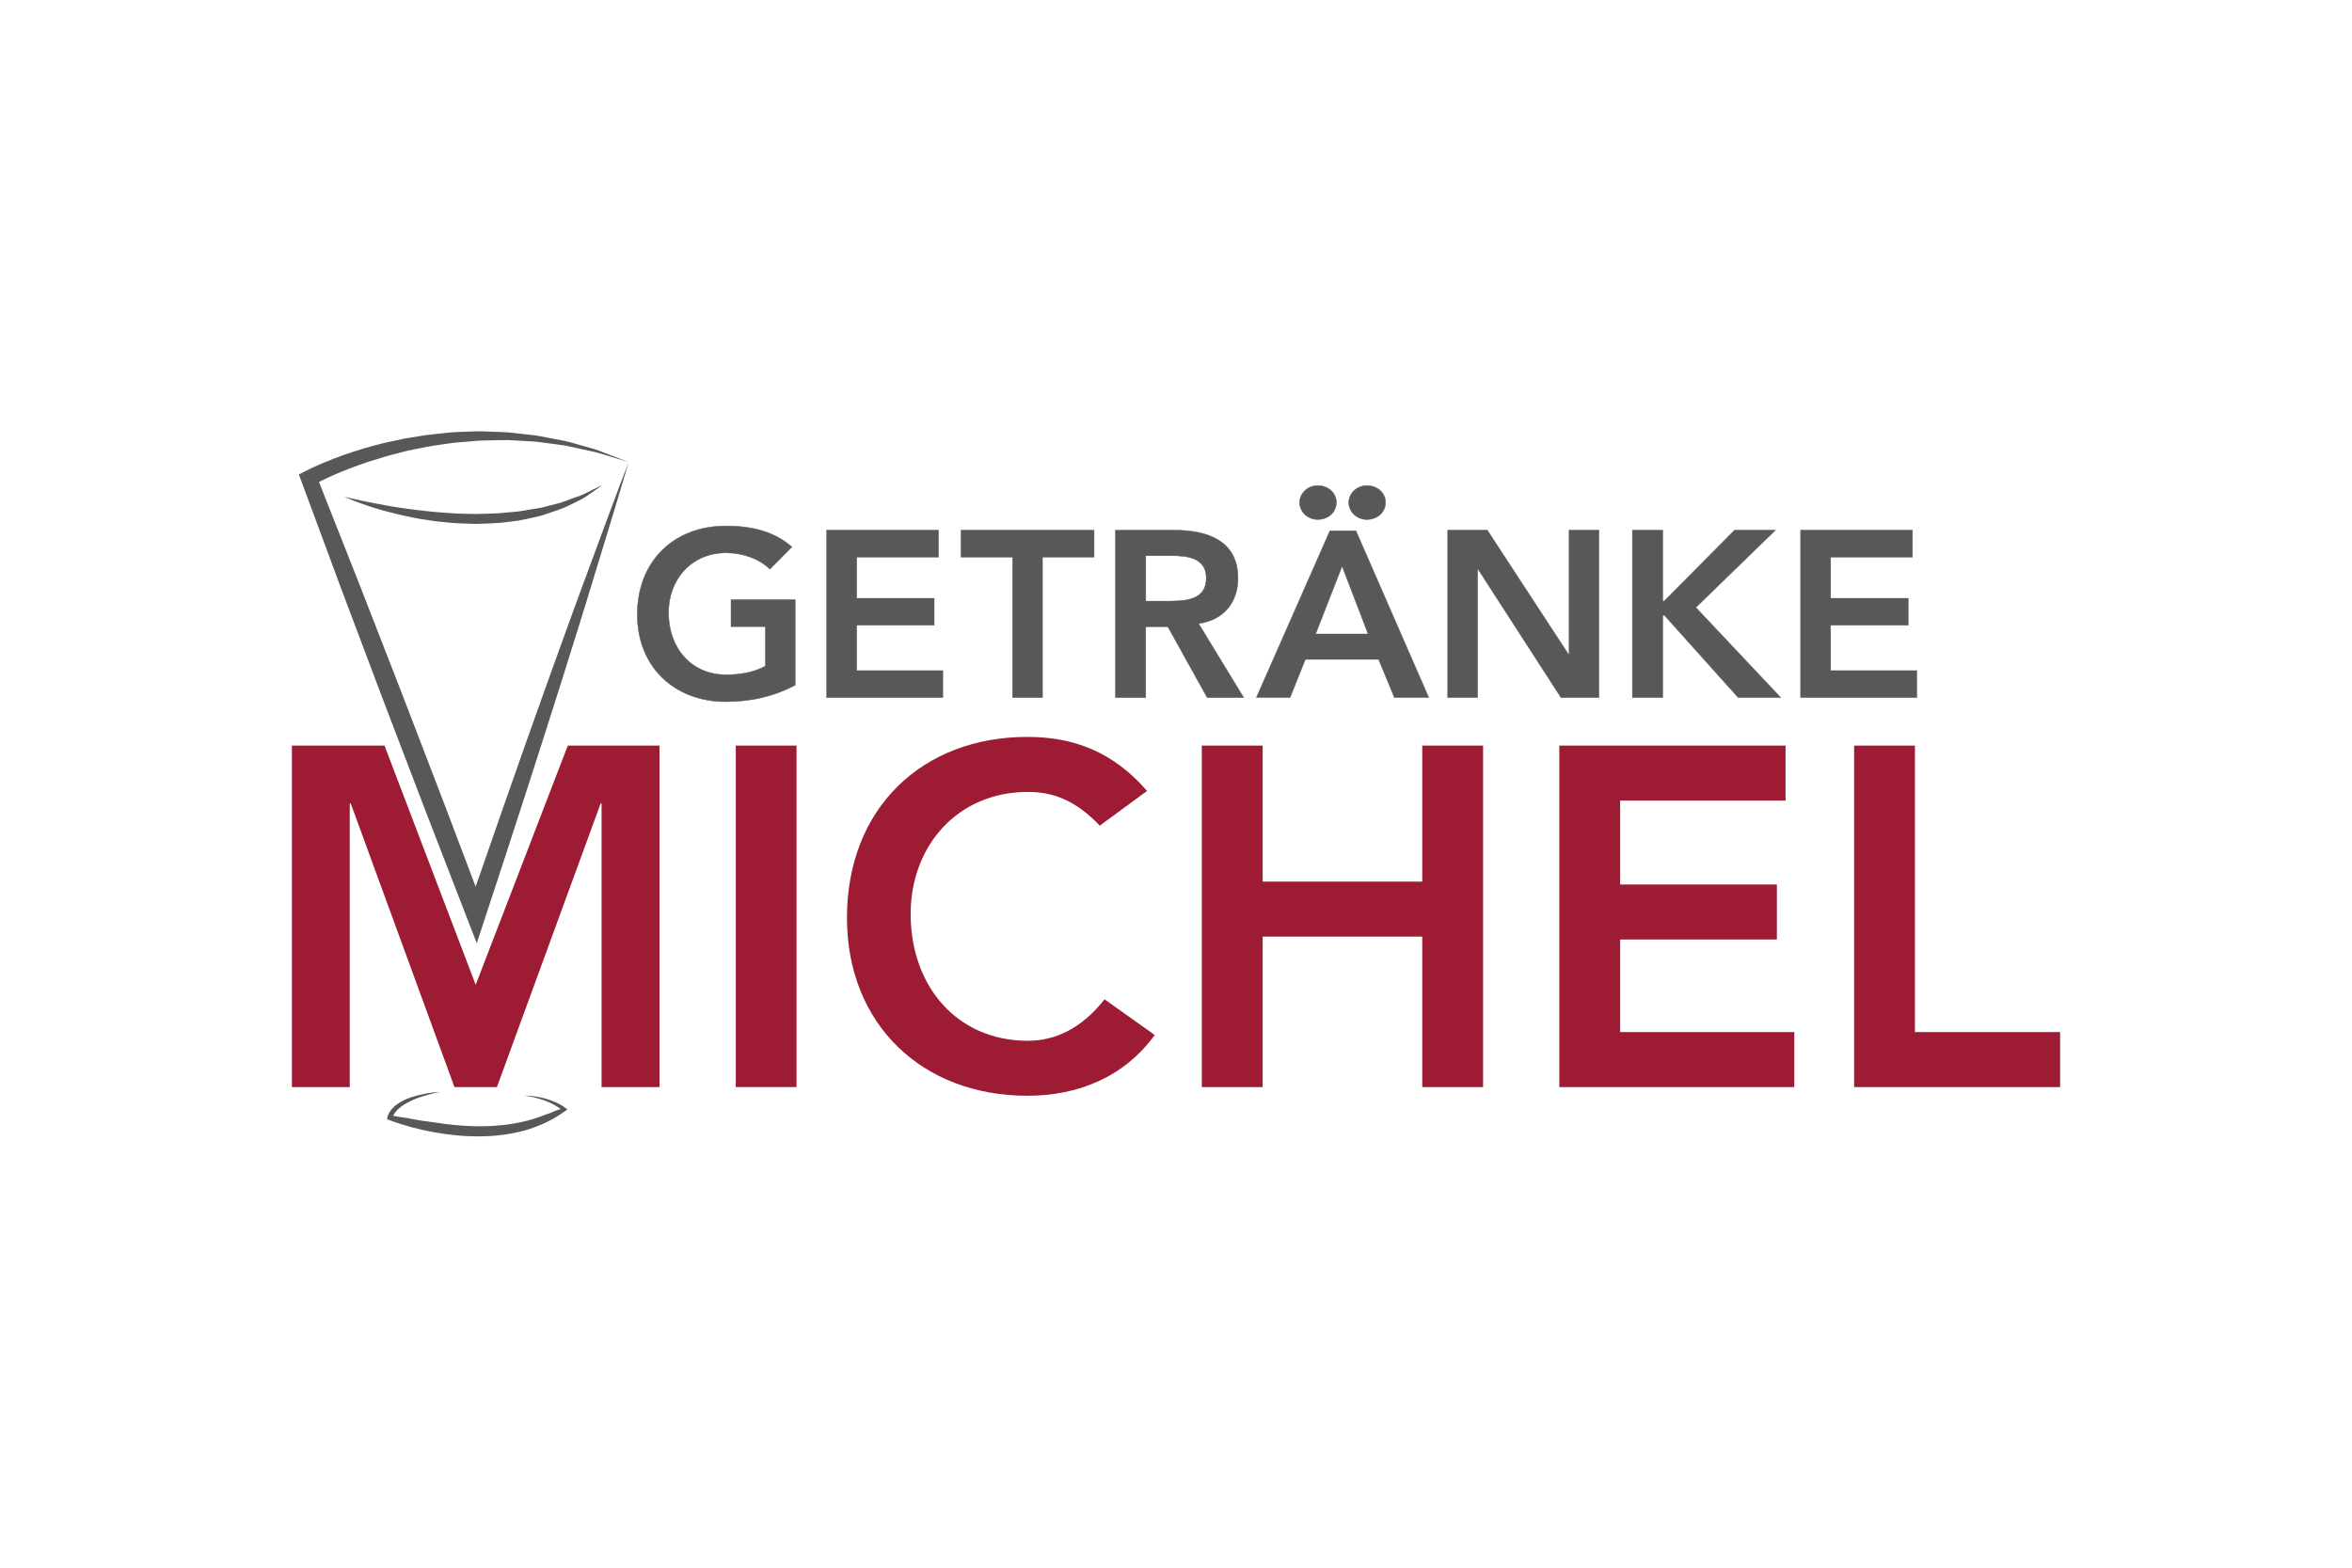 <svg xmlns="http://www.w3.org/2000/svg" xmlns:xlink="http://www.w3.org/1999/xlink" x="0px" y="0px" viewBox="0 0 480 320" style="enable-background:new 0 0 480 320;" xml:space="preserve"><style type="text/css"> .Schlagschatten{fill:none;} .Abgerundete_x0020_Ecken_x0020_2_x0020_Pt_x002E_{fill:#FFFFFF;stroke:#1D1D1B;stroke-miterlimit:10;} .Interaktiv_x0020_X_x0020_spiegeln{fill:none;} .Weich_x0020_abgeflachte_x0020_Kante{fill:url(#SVGID_1_);} .Abenddämmerung{fill:#FFFFFF;} .Laub_GS{fill:#FFDD00;} .Pompadour_GS{fill-rule:evenodd;clip-rule:evenodd;fill:#51AEE2;} .st0{display:none;} .st1{display:inline;fill:#C9C9C9;} .st2{fill:#3C4448;} .st3{fill:#FCEA2F;} .st4{fill:#991A30;} .st5{fill:#1D1D1B;} .st6{fill:#354248;} .st7{fill:#009FE3;} .st8{fill:#444F50;} .st9{fill:#B61F29;} .st10{fill:#F5A12B;} .st11{fill:#1A1A18;} .st12{fill:#2172B7;} .st13{fill-rule:evenodd;clip-rule:evenodd;fill:#2172B7;} .st14{fill:#1B2F53;} .st15{fill:none;} .st16{fill:#85C33F;} .st17{fill:#B2B2B2;} .st18{fill:#BD9450;} .st19{fill:url(#SVGID_00000016048376450793110390000011721035612549407646_);} .st20{fill:url(#SVGID_00000176762065938195552110000001540264025341967037_);} .st21{fill:url(#SVGID_00000106126828042828162610000013504042646954464392_);} .st22{fill:url(#SVGID_00000094606490233737922450000008095260350519419070_);} .st23{fill:url(#SVGID_00000100354306322314769090000003453307891387083453_);} .st24{fill:url(#SVGID_00000000900985381234837900000012149684455150076036_);} .st25{fill:url(#SVGID_00000042716060910829122640000004304312941353296565_);} .st26{fill:url(#SVGID_00000128480854066236375400000011761764320449783477_);} .st27{fill:url(#SVGID_00000129903494772989437620000016006359538330270624_);} .st28{fill:url(#SVGID_00000052072282290950319420000011773006512325773191_);} .st29{fill:url(#SVGID_00000183232916251598620560000001247492661541099708_);} .st30{fill:url(#SVGID_00000023251628472337926170000005174056659059482022_);} .st31{fill:url(#SVGID_00000179638902881064493030000010999503085947903147_);} .st32{fill:url(#SVGID_00000183238818789379654970000006293005525501884345_);} .st33{fill:url(#SVGID_00000124853192695134328090000004055913390381677231_);} .st34{fill:url(#SVGID_00000073001350402900906110000003547215627536091327_);} .st35{fill:url(#SVGID_00000157283207374872356380000008033874369222421670_);} .st36{fill:url(#SVGID_00000055679070893760163400000014884101021570128564_);} .st37{fill:url(#SVGID_00000078019608737539370360000003130559594971076504_);} .st38{fill:url(#SVGID_00000105389652165220295900000005007403709859677608_);} .st39{fill:url(#SVGID_00000024714574218255503570000004762305331130740864_);} .st40{fill:url(#SVGID_00000014628470813438258090000007123148872694932137_);} .st41{fill:url(#SVGID_00000004507754716981892160000002835884526923011495_);} .st42{fill:url(#SVGID_00000108294788622035687560000015751373640703307157_);} .st43{fill:url(#SVGID_00000124126569006360288960000008615807540113109411_);} .st44{fill:url(#SVGID_00000011733719748071435790000007247204317656263566_);} .st45{fill:url(#SVGID_00000137813038058503524450000005686174529715353769_);} .st46{fill:#1A171B;} .st47{fill:#485A63;} .st48{fill:#B00463;} .st49{fill:#0C8286;} .st50{fill:#625956;} .st51{fill:#95C11F;} .st52{fill:#AE476C;} .st53{fill:#3C3C3B;} .st54{fill:#00AFDB;} .st55{fill:#B51F1F;} .st56{fill:#4A4A49;} .st57{fill:#D3072A;} .st58{fill:#706F6F;} .st59{fill:#B82136;} .st60{fill:url(#SVGID_00000062882478437139874520000017442188430175245711_);} .st61{fill:#636363;} .st62{fill:#8AB25C;} .st63{fill:#E09B48;} .st64{opacity:0.8;} .st65{fill:#FFD500;} .st66{fill:#006463;} .st67{fill:#575E61;} .st68{fill:#289548;} .st69{fill:#AB4617;} .st70{fill:#322B80;} .st71{fill:#E3A51A;} .st72{fill:none;stroke:#FFFFFF;stroke-width:2.576;} .st73{fill:none;stroke:#FFFFFF;stroke-width:2.487;stroke-miterlimit:4;} .st74{fill:none;stroke:#FFFFFF;stroke-width:2.263;} .st75{fill:#063E85;} .st76{fill:url(#SVGID_00000000927999660160942360000000418194110746560428_);} .st77{fill:#004F9F;} .st78{fill:#C0E1D7;} .st79{fill:#BCE4FA;} .st80{fill:#8AB5E1;} .st81{fill:#004899;} .st82{fill:#87B726;} .st83{fill:#6F9ED4;} .st84{fill-rule:evenodd;clip-rule:evenodd;fill:#00A992;} .st85{fill:#4A4A4A;} .st86{fill:#D4D8E2;} .st87{fill:#002642;} .st88{fill-rule:evenodd;clip-rule:evenodd;fill:#9D9C9C;} .st89{fill:#9D9C9C;} .st90{fill-rule:evenodd;clip-rule:evenodd;fill:#0093D2;} .st91{fill:#34393B;} .st92{fill:#50AF47;} .st93{fill:#4FAE47;} .st94{fill:none;stroke:#34393B;stroke-width:1.517;stroke-miterlimit:10;} .st95{fill-rule:evenodd;clip-rule:evenodd;fill:#FFFFFF;} .st96{fill:none;stroke:#34393B;stroke-width:1.327;stroke-miterlimit:10;stroke-dasharray:5.498,5.498;} .st97{fill:#3BABD5;} .st98{fill:#EA8F3C;} .st99{fill:#52646D;} .st100{fill:#FFFFFF;} .st101{enable-background:new ;} .st102{fill:#122E5C;} .st103{opacity:0.6;fill:url(#SVGID_00000158707263284697333540000006743336543291666871_);enable-background:new ;} .st104{fill:#ED6B6A;} .st105{opacity:0.7;} .st106{fill:#18407E;} .st107{fill:#ED6B6A;enable-background:new ;} .st108{opacity:0.6;fill:#009FE3;enable-background:new ;} .st109{opacity:0;} .st110{fill:#BABABA;} .st111{fill:#18407E;enable-background:new ;} .st112{fill:#93D5F6;enable-background:new ;} .st113{fill:#E30613;enable-background:new ;} .st114{fill:url(#SVGID_00000024706343838401563260000007709563722628983983_);enable-background:new ;} .st115{fill:#D4D4D4;} .st116{fill:#E20613;enable-background:new ;} .st117{opacity:0.7;fill:#18407E;enable-background:new ;} .st118{fill:#E30613;} .st119{fill:#505456;} .st120{fill:#16355B;} .st121{fill:#80BA27;stroke:#7A5EA2;stroke-width:0.741;stroke-miterlimit:10;} .st122{fill:#7A5EA2;} .st123{fill:#D51130;} .st124{fill:#3C90C7;} .st125{fill-rule:evenodd;clip-rule:evenodd;fill:#444F50;} .st126{fill-rule:evenodd;clip-rule:evenodd;fill:#00305D;} .st127{fill:#9C193E;} .st128{fill:#878787;} .st129{fill:url(#hintergrund_00000124850864448257798270000017266814446370699432_);} .st130{fill:#BE1730;} .st131{fill:#F39200;} .st132{fill:#BFD121;} .st133{fill:#87BD24;} .st134{fill:#85BC25;} .st135{fill:#A9C81F;} .st136{fill:#62B22F;} .st137{fill:#82BB26;} .st138{fill:#55A632;} .st139{fill:#489C35;} .st140{fill:#8EBF22;} .st141{fill:#7AB929;} .st142{fill:#C16126;} .st143{fill:#A3431D;} .st144{fill:#67B32E;} .st145{fill:#E1EAB6;} .st146{fill:#8ABD24;} .st147{fill:#CBD61E;} .st148{fill:#F6E6D6;} .st149{fill:#90BF21;} .st150{fill:#A6C726;} .st151{fill:#7FBA28;} .st152{fill:#51AD32;} .st153{fill:#BE6632;} .st154{fill:#3B9736;} .st155{fill:#D0DE86;} .st156{fill:#B1CC23;} .st157{fill:#BF481C;} .st158{fill:#429835;} .st159{fill:#93C020;} .st160{fill:#3E8E35;} .st161{fill:#76B72A;} .st162{fill:#90BF24;} .st163{fill:#94C127;} .st164{fill:#B95727;} .st165{fill:#D6E18E;} .st166{fill:#7EBA28;} .st167{fill:#CBD74A;} .st168{fill:#82BC3E;} .st169{fill:#CED845;} .st170{fill:#ECF1CC;} .st171{fill:#DCE063;} .st172{fill:#EAECA8;} .st173{fill:#66B32E;} .st174{fill:#ECEFBC;} .st175{fill:#77B82A;} .st176{fill:#A4C72F;} .st177{fill:#E0EABD;} .st178{fill:#A7CB63;} .st179{fill:#6FB62C;} .st180{fill:#DCE068;} .st181{fill:#EFF2C8;} .st182{fill:#CBDA71;} .st183{fill:#DCDE42;} .st184{fill:#D6DC4B;} .st185{fill:#8CBE23;} .st186{fill:#BDD01B;} .st187{fill:#C7D41A;} .st188{fill:#B0CB21;} .st189{fill:#D3D923;} .st190{fill:#A8C823;} .st191{fill:#D8DB26;} .st192{fill:#F9FAEA;} .st193{fill:#98C221;} .st194{fill:#E0E055;} .st195{fill:#DCDF5A;} .st196{fill:#EDEDAA;} .st197{fill:#ACC923;} .st198{fill:#7BB929;} .st199{fill:#A1C523;} .st200{fill:#94C11F;} .st201{fill:#91C021;} .st202{fill:#5CB130;} .st203{fill:#A0C51D;} .st204{fill:#50AE32;} .st205{fill:#4FAE32;} .st206{fill:#6EB52C;} .st207{fill:#6DB52D;} .st208{fill:#42AB34;} .st209{fill:#84BC32;} .st210{fill:#5BAB31;} .st211{fill:#4EA533;} .st212{fill:#71B62C;} .st213{fill:#D6E188;} .st214{fill:#D2D821;} .st215{fill:#EBF0C5;} .st216{fill:#72B62B;} .st217{fill:#7CB928;} .st218{fill:#48A634;} .st219{fill:#65B02F;} .st220{fill:#75B72B;} .st221{fill:#69B42E;} .st222{fill:#4AA034;} .st223{fill:#92C020;} .st224{fill:#6AB42D;} .st225{fill:#C6D319;} .st226{fill:#C9D524;} .st227{fill:#9DC420;} .st228{fill:#89BD24;} .st229{fill:#E4E89C;} .st230{fill:#B6CD21;} .st231{fill:#E8EDB5;} .st232{fill:#CBD622;} .st233{fill:#C9D526;} .st234{fill:#E3E367;} .st235{fill:#E7E566;} .st236{fill:#EDF1CE;} .st237{fill:#B3CC24;} .st238{fill:#8DBF22;} .st239{fill:#84BC26;} .st240{fill:#A2C61E;} .st241{fill:#CAD522;} .st242{fill:#D0D947;} .st243{fill:#D0E09A;} .st244{fill:#C7D424;} .st245{fill:#F8FAE9;} .st246{fill:#A0C522;} .st247{fill:#D1DB5A;} .st248{fill:#C3D665;} .st249{fill:#599D32;} .st250{fill:#9CC420;} .st251{fill:#C9D51F;} .st252{fill:#9AC31C;} .st253{fill:#A5C723;} .st254{fill:#98C21D;} .st255{fill:#A3C61F;} .st256{fill:#99C31C;} .st257{fill:#EFEC94;} .st258{fill:#B5CD23;} .st259{fill:#A6C722;} .st260{fill:#BDD020;} .st261{fill:#181717;} .st262{fill:#9E549C;} .st263{fill:#954493;} .st264{fill:#F4EBF4;} .st265{fill:#904392;} .st266{fill:#632955;} .st267{fill:#DFC8E1;} .st268{fill:#8C567A;} .st269{fill:#77486C;} .st270{fill:#6A3759;} .st271{fill:#7D3A74;} .st272{fill:#DBA9CE;} .st273{fill:#885277;} .st274{fill:#D8A7CE;} .st275{fill:#D8ADD2;} .st276{fill:#D9C0D4;} .st277{fill:#DBACD0;} .st278{fill:#DEB3D5;} .st279{fill:#D9A6CD;} .st280{fill:#E6BCDA;} .st281{fill:#F4E3F0;} .st282{fill:#E3BDDA;} .st283{fill:#E8C8E1;} .st284{fill:#D49BC6;} .st285{fill:#EAC6E0;} .st286{fill:#F2DBEC;} .st287{fill:#A65FA2;} .st288{fill:#7E4078;} .st289{fill:#914B96;} .st290{fill:#8A448B;} .st291{fill:#8C3089;} .st292{fill:#772570;} .st293{fill:#87348A;} .st294{fill:#A466A7;} .st295{fill:#753366;} .st296{fill:#55214B;} .st297{fill:#4F1E46;} .st298{fill:#A970AC;} .st299{fill:#A9729A;} .st300{fill:#672155;} .st301{fill:#955A90;} .st302{fill:#925F8B;} .st303{fill:#511F3F;} .st304{fill:#9D4191;} .st305{fill:#A24D98;} .st306{fill:#5D3059;} .st307{fill:#7F2A7D;} .st308{fill:#8A438A;} .st309{fill:#6D2060;} .st310{fill:#86376A;} .st311{fill:#7D3069;} .st312{fill:#AC6BA1;} .st313{fill:#C4A1C1;} .st314{fill:#9B5B90;} .st315{fill:#59254B;} .st316{fill:#8D3B7A;} .st317{fill:#713062;} .st318{fill:#D5B7CA;} .st319{fill:#A460A3;} .st320{fill:#824785;} .st321{fill:#E84522;} .st322{fill:#F18525;} .st323{fill:#F08025;} .st324{fill:#F9B62D;} .st325{fill:#FAB833;} .st326{fill:#F9B148;} .st327{fill:#F28F33;} .st328{fill:#FBD35C;} .st329{fill:#ED6940;} .st330{fill:#F5A15F;} .st331{fill:#F49A6C;} .st332{fill:#F28C55;} .st333{fill:#EB5D22;} .st334{fill:#EC6923;} .st335{fill:#F3945E;} .st336{fill:#F18948;} .st337{fill:#F49F73;} .st338{fill:#EC6629;} .st339{fill:#EF7C49;} .st340{fill:#F5A475;} .st341{fill:#FAC195;} .st342{fill:#EF7B3E;} .st343{fill:#EB6033;} .st344{fill:#F49E7C;} .st345{fill:#F8C638;} .st346{fill:#E94C27;} .st347{fill:#E95028;} .st348{fill:#EB5D25;} .st349{fill:#EE722C;} .st350{fill:#EC6828;} .st351{fill:#F4942B;} .st352{fill:#F4942E;} .st353{fill:#F28D29;} .st354{fill:#EF7725;} .st355{fill:#F59C18;} .st356{fill:#F3B016;} .st357{fill:#F8AB1C;} .st358{fill:#F8D49C;} .st359{fill:#F3BB2B;} .st360{fill:#F7A830;} .st361{fill:#F6A43F;} .st362{fill:#F18326;} .st363{fill:#EC662A;} .st364{fill:#EE762C;} .st365{fill:#F59E14;} .st366{fill:#F9BB1D;} .st367{fill:#F7AB12;} .st368{fill:#EE7420;} .st369{fill:#F8AA37;} .st370{fill:#F8AA1C;} .st371{fill:#F7A63A;} .st372{fill:#EB6020;} .st373{fill:#E8950E;} .st374{fill:#F0833E;} .st375{fill:#E94B2D;} .st376{fill:#ED6F25;} .st377{fill:#E63721;} .st378{fill:#EE7626;} .st379{fill:#EA5526;} .st380{fill:#F39124;} .st381{fill:#F6A030;} .st382{fill:#F59E1E;} .st383{fill:#F09012;} .st384{fill:#F1A311;} .st385{fill:#F6A812;} .st386{fill:#BA4917;} .st387{fill:#E18D13;} .st388{fill:#F9B61A;} .st389{fill:#EF7724;} .st390{fill:#EA5727;} .st391{fill:#EA5724;} .st392{fill:#ED6E26;} .st393{fill:#EA5A25;} .st394{fill:#FBC520;} .st395{fill:#FAB628;} .st396{fill:#F9B917;} .st397{fill:#EA9B0F;} .st398{fill:#D17312;} .st399{fill:#F6B018;} .st400{fill:#F1A80D;} .st401{fill:#EB5D26;} .st402{fill:#EC6724;} .st403{fill:#F18775;} .st404{fill:#F07E56;} .st405{fill:#E73D2C;} .st406{fill:#F18920;} .st407{fill:#F49729;} .st408{fill:#F18429;} .st409{fill:#F4962F;} .st410{fill:#F49840;} .st411{fill:#F7A627;} .st412{fill:#F6A91D;} .st413{fill:#A63517;} .st414{fill:#E84229;} .st415{fill:#FACC49;} .st416{fill:#ACC14C;} .st417{fill:#A3BB58;} .st418{fill:#B1BE57;} .st419{fill:#87AB48;} .st420{fill:#5AA548;} .st421{fill:#249C4D;} .st422{fill:#518A3D;} .st423{fill:#32A144;} .st424{fill:#98B22A;} .st425{fill:#D39A76;} .st426{fill:#AEC56B;} .st427{fill:#95BD5C;} .st428{fill:#468E34;} .st429{fill:#6A8D2D;} .st430{fill:#95B546;} .st431{fill:#79942A;} .st432{fill:#2CAC67;} .st433{fill:#2C9B4A;} .st434{fill:#2DAB5A;} .st435{fill:#5BA965;} .st436{fill:#4B9761;} .st437{fill:#387B4D;} .st438{fill:#207C41;} .st439{fill:#719F4B;} .st440{fill:#A4BA4C;} .st441{fill:#3C8C35;} .st442{fill:#83B530;} .st443{fill:#5D9A4C;} .st444{fill:#429837;} .st445{fill:#489251;} .st446{fill:#267933;} .st447{fill:#ACC931;} .st448{fill:#7EAE57;} .st449{fill:#419D42;} .st450{fill:#9DBF75;} .st451{fill:#437E31;} .st452{fill:#3D712E;} .st453{fill:#4D9133;} .st454{fill:#62A73E;} .st455{fill:#227940;} .st456{fill:#3DA14D;} .st457{fill:#3EAD59;} .st458{fill:#29864D;} .st459{fill:#3C9646;} .st460{fill:#56AB49;} .st461{fill:#75B742;} .st462{fill:#379548;} .st463{fill:#217532;} .st464{fill:#34975C;} .st465{fill:#329153;} .st466{fill:#FBC526;} .st467{fill:#F7A623;} .st468{fill:#F4951C;} .st469{fill:#FAC221;} .st470{fill:#FDCF19;} .st471{fill:#E9521F;} .st472{fill:#FAB728;} .st473{fill:#FABE1C;} .st474{fill:#EE7124;} .st475{fill:#F0826F;} .st476{fill:#F18923;} .st477{fill:#ED6F21;} .st478{fill:#E94B39;} .st479{fill:#EA513B;} .st480{fill:#EC6658;} .st481{fill:#F59D2A;} .st482{fill:#F8AD2C;} .st483{fill:#E94F24;} .st484{fill:#E94F29;} .st485{fill:#F28C1F;} .st486{fill:#F7A738;} .st487{fill:#FCC244;} .st488{fill:#EA581F;} .st489{fill:#EF7723;} .st490{fill:#F28A25;} .st491{fill:#F59E2C;} .st492{fill:#EC6454;} .st493{fill:#F28F27;} .st494{fill:#EC6423;} .st495{fill:#ED6F26;} .st496{fill:#F08022;} .st497{fill:#ED6B21;} .st498{fill:#EC6820;} .st499{fill:#EF7B2D;} .st500{fill:#F28B2F;} .st501{fill:#FED282;} .st502{fill:#FAB73E;} .st503{fill:#EB5F20;} .st504{fill:#F39424;} .st505{fill:#F6A44B;} .st506{fill:#F0802B;} .st507{fill:#F1883A;} .st508{fill:#F28E29;} .st509{fill:#F39033;} .st510{fill:#F6A433;} .st511{fill:#F6A237;} .st512{fill:#F49636;} .st513{fill:#F6A040;} .st514{fill:#F9B452;} .st515{fill:#FBC57E;} .st516{fill:#F3942E;} .st517{fill:#F3943F;} .st518{fill:#EE7623;} .st519{fill:#F59D47;} .st520{fill:#FDD897;} .st521{fill:#F49D5F;} .st522{fill:#F18423;} .st523{fill:#F18336;} .st524{fill:#EC6720;} .st525{fill:#EF7829;} .st526{fill:#EE732B;} .st527{fill:#EE7120;} .st528{fill:#F28E2E;} .st529{fill:#FCBF38;} .st530{fill:#F9B469;} .st531{fill:#FCCA88;} .st532{fill:#FDD140;} .st533{fill:#F7B181;} .st534{fill:#F6A567;} .st535{fill:#FABA5E;} .st536{fill:#F4984F;} .st537{fill:#F1884D;} .st538{fill:#FBCDA3;} .st539{fill:#FDDE97;} .st540{fill:#F6AA68;} .st541{fill:#EF792C;} .st542{fill:#F07E40;} .st543{fill:#F9BA77;} .st544{fill:#F9BD81;} .st545{fill:#EE751E;} .st546{fill:#EE701E;} .st547{fill:#F0801F;} .st548{fill:#F59D38;} .st549{fill:#F69F21;} .st550{fill:#FCC56C;} .st551{fill:#F7A733;} .st552{fill:#FDD888;} .st553{fill:#F6A12B;} .st554{fill:#F9B043;} .st555{fill:#F0811B;} .st556{fill:#F6A445;} .st557{fill:#F1851E;} .st558{fill:#F4961F;} .st559{fill:#EC671F;} .st560{fill:#FDD083;} .st561{fill:#F1871D;} .st562{fill:#ED6A1E;} .st563{fill:#EB5C1D;} .st564{fill:#F0831B;} .st565{fill:#F6A01B;} .st566{fill:#F0831C;} .st567{fill:#F07F1C;} .st568{fill:#F0821B;} .st569{fill:#F9B441;} .st570{fill:#EE751D;} .st571{fill:#F4991D;} .st572{fill:#FBC05E;} .st573{fill:#FCC65F;} .st574{fill:#F18919;} .st575{fill:#F49618;} .st576{fill:#EE761E;} .st577{fill:#F3911E;} .st578{fill:#EF791E;} .st579{fill:#EE721C;} .st580{fill:#ED6D1D;} .st581{fill:#F7A51E;} .st582{fill:#F9B019;} .st583{fill:#F8AB11;} .st584{fill:#F49819;} .st585{fill:#F7AB63;} .st586{fill:#F8B378;} .st587{fill:#F8B06E;} .st588{fill:#F6A75E;} .st589{fill:#FCCE8E;} .st590{fill:#FDD497;} .st591{fill:#FCC984;} .st592{fill:#F28E2D;} .st593{fill:#F39038;} .st594{fill:#F9B778;} .st595{fill:#FABA6B;} .st596{fill:#F8AE58;} .st597{fill:#F18624;} .st598{fill:#F0811D;} .st599{fill:#EE711D;} .st600{fill:#ED6D20;} .st601{fill:#F08229;} .st602{fill:#F59A35;} .st603{fill:#F8AF00;stroke:#F8AF00;stroke-width:1.018;stroke-miterlimit:10;} .st604{fill:#00446B;} .st605{fill:#F8AF00;} .st606{display:inline;opacity:0.1;fill:#4D575D;enable-background:new ;} .st607{display:inline;opacity:0.3;fill:#314994;enable-background:new ;} .st608{display:inline;opacity:0.6;fill:#FCF08A;enable-background:new ;} .st609{fill:#485258;} .st610{fill:#EBBE25;} .st611{fill:#E08603;} .st612{fill:#D40123;} .st613{fill:#9D3488;} .st614{fill:#60368A;} .st615{fill:#2E4694;} .st616{fill:#20908D;} .st617{fill:#0095D0;} .st618{fill:#216637;} .st619{fill:#7BAA20;} .st620{fill:#C61718;} .st621{fill:#3C3839;} .st622{fill:#78B7E5;} .st623{fill:#6F6F6E;} .st624{fill:#E5007E;} .st625{fill:#F8B133;} .st626{fill:#C6C6C5;} .st627{fill:#F9B233;} .st628{fill:#B61F34;} .st629{fill:#575756;} .st630{fill-rule:evenodd;clip-rule:evenodd;fill:#575756;} .st631{fill:#65B32E;} .st632{fill-rule:evenodd;clip-rule:evenodd;fill:#65B32E;} .st633{fill:#6B272D;} .st634{fill:#D7B072;} .st635{fill:none;stroke:#009FE3;stroke-width:5.553;} .st636{fill:none;stroke:#B71E3F;stroke-width:5.553;} .st637{fill:#4D4D4D;} .st638{fill:#159A34;} .st639{fill:#3C3C3B;stroke:#3C3C3B;stroke-width:0.276;stroke-linecap:round;stroke-linejoin:round;} .st640{fill:url(#SVGID_00000010285343370842030450000017142794124229858989_);} .st641{fill:url(#SVGID_00000110470888226278988200000017561971609728377513_);} .st642{clip-path:url(#SVGID_00000158013660802309492360000002257187181981694850_);fill:#00818F;} .st643{clip-path:url(#SVGID_00000158013660802309492360000002257187181981694850_);fill:none;stroke:#00818F;stroke-width:6.396;} .st644{fill:#4B4B4D;} .st645{clip-path:url(#SVGID_00000057843440511692587380000016694706213290487450_);fill:#16252C;} .st646{clip-path:url(#SVGID_00000057843440511692587380000016694706213290487450_);fill:#C2A252;} .st647{clip-path:url(#SVGID_00000057843440511692587380000016694706213290487450_);fill:none;stroke:#C2A252;stroke-width:0.126;stroke-miterlimit:10;} .st648{fill:#EF7D00;} .st649{fill:#008CC7;} .st650{fill:#314451;} .st651{fill:#BD1622;} .st652{fill:#1A3E5E;} .st653{fill-rule:evenodd;clip-rule:evenodd;fill:#E6E8EF;} .st654{fill-rule:evenodd;clip-rule:evenodd;fill:#1A3E5E;} .st655{fill:#101D4B;} .st656{fill:#FBBA00;} .st657{fill:#0080C9;} .st658{fill:url(#SVGID_00000026157727704247178340000008915420592192516525_);} .st659{fill:url(#SVGID_00000144312965423283958060000013979888642572249757_);} .st660{fill:#A61A80;} .st661{fill:#009BDE;} .st662{fill:#F2911A;} .st663{fill:#62B12F;} .st664{fill:#009BDD;} .st665{fill:#A51B80;} .st666{clip-path:url(#SVGID_00000065034982096923312230000001084487384858783917_);fill:#0069B4;} .st667{clip-path:url(#SVGID_00000065034982096923312230000001084487384858783917_);} .st668{clip-path:url(#SVGID_00000165208155815012850990000002064779428309702272_);fill-rule:evenodd;clip-rule:evenodd;fill:#0069B4;} .st669{clip-path:url(#SVGID_00000165208155815012850990000002064779428309702272_);fill:#0069B4;} .st670{clip-path:url(#SVGID_00000165208155815012850990000002064779428309702272_);fill:none;stroke:#0069B4;stroke-width:0.774;stroke-miterlimit:10;} .st671{clip-path:url(#SVGID_00000165208155815012850990000002064779428309702272_);fill:#FFFFFF;} .st672{fill:#00537F;} .st673{fill:#878686;} .st674{fill-rule:evenodd;clip-rule:evenodd;fill:#FFDD00;stroke:#FFDD00;stroke-width:1.839;stroke-miterlimit:40;} .st675{fill-rule:evenodd;clip-rule:evenodd;fill:#FFDD00;} .st676{fill-rule:evenodd;clip-rule:evenodd;fill:#E9500E;} .st677{fill:#004995;} .st678{fill-rule:evenodd;clip-rule:evenodd;fill:#00537F;} .st679{fill:none;stroke:#164194;stroke-width:1.362;stroke-miterlimit:3.864;} .st680{fill:#164194;} .st681{fill-rule:evenodd;clip-rule:evenodd;fill:#C5D0E4;} .st682{fill-rule:evenodd;clip-rule:evenodd;fill:#164194;} .st683{fill:#567E2D;} .st684{fill-rule:evenodd;clip-rule:evenodd;fill:#567E2D;} .st685{fill:#E20613;} .st686{fill:url(#SVGID_00000105410060886561193910000016350718142082625668_);} .st687{fill:url(#SVGID_00000140700661305508360960000001832176217669144225_);} .st688{fill:url(#SVGID_00000026144089980469465930000003306369928040052159_);} .st689{fill:url(#SVGID_00000072255311567673211090000007793697852892026774_);} .st690{fill:url(#SVGID_00000088127647127385051980000015517260434877305001_);} .st691{fill:url(#SVGID_00000056401700852532699820000002103367930475478672_);} .st692{fill:url(#SVGID_00000041983631337431509900000011248381033644901007_);} .st693{fill:#58584E;} .st694{fill:#ED7F00;} .st695{fill:#90D3F1;} .st696{fill:#DB6413;} .st697{fill:#004077;} .st698{clip-path:url(#SVGID_00000132776866226494434020000015449026274321457076_);fill:url(#SVGID_00000039830246860658366790000013454226517263922593_);} .st699{fill:#EBAF00;} .st700{fill:#004289;} .st701{fill:#9D9D9C;} .st702{fill-rule:evenodd;clip-rule:evenodd;fill:#004289;} .st703{fill:#A0D9F7;} .st704{fill:#009EE2;} .st705{fill-rule:evenodd;clip-rule:evenodd;fill:#00903B;} .st706{fill-rule:evenodd;clip-rule:evenodd;fill:#E6671A;} .st707{fill-rule:evenodd;clip-rule:evenodd;fill:#FFEC00;} .st708{fill-rule:evenodd;clip-rule:evenodd;fill:#24385E;} .st709{fill-rule:evenodd;clip-rule:evenodd;fill:#7A4360;} .st710{fill-rule:evenodd;clip-rule:evenodd;fill:#1C2B29;} .st711{fill-rule:evenodd;clip-rule:evenodd;fill:#EB90A0;} .st712{fill:#A89864;} .st713{clip-path:url(#SVGID_00000057855269614519356140000016051728999632327044_);fill:#E20613;} .st714{fill:#5E767B;} .st715{fill:#1A4B7E;} .st716{fill:none;stroke:#5E767B;stroke-width:0.885;} .st717{clip-path:url(#SVGID_00000148649028742574534580000017525050687346436516_);fill:#58585A;} .st718{fill:#9E1B34;} .st719{clip-path:url(#SVGID_00000102528471851509889090000013496101503252741035_);fill:#9E1B34;} .st720{clip-path:url(#SVGID_00000152953994136212115150000003857211612089864876_);fill:#58585A;} .st721{clip-path:url(#SVGID_00000152953994136212115150000003857211612089864876_);fill:none;stroke:#58585A;stroke-width:0.087;stroke-miterlimit:10;} .st722{fill:#58585A;} .st723{fill:none;stroke:#58585A;stroke-width:0.087;stroke-miterlimit:10;} .st724{clip-path:url(#SVGID_00000028310020828465979020000000104508004582066334_);fill:#58585A;} .st725{clip-path:url(#SVGID_00000028310020828465979020000000104508004582066334_);fill:none;stroke:#58585A;stroke-width:0.087;stroke-miterlimit:10;} .st726{clip-path:url(#SVGID_00000043456216814261370610000013663647435261325994_);fill:#58585A;} .st727{fill:#B1B1B1;} .st728{fill:#E0BB54;} .st729{fill:#EF7D17;} .st730{fill:#283583;} .st731{fill:#5C686D;} .st732{fill:#00407B;} .st733{fill:#316358;} .st734{fill:#7B0E30;} .st735{fill:none;stroke:#1D1D1B;stroke-width:1.591;} .st736{fill:#E32213;} .st737{fill:#E32223;} .st738{fill:none;stroke:#E32213;stroke-width:2.121;} .st739{fill:none;stroke:#1D1D1B;stroke-width:1.06;} .st740{fill:none;stroke:#1D1D1B;stroke-width:1.591;stroke-dasharray:6.363,4.241;} .st741{fill:#0069B3;} .st742{fill:#E3032E;} .st743{fill:#485156;} .st744{fill-rule:evenodd;clip-rule:evenodd;fill:#0069B4;} .st745{fill:url(#SVGID_00000032626740143998109670000014258582693138359970_);} .st746{fill:#B0C700;} .st747{fill:#0D1F30;} .st748{fill:#76B82A;} .st749{fill-rule:evenodd;clip-rule:evenodd;fill:#ED6D91;} .st750{fill-rule:evenodd;clip-rule:evenodd;fill:#40163F;} .st751{fill-rule:evenodd;clip-rule:evenodd;fill:#E71D73;} .st752{fill-rule:evenodd;clip-rule:evenodd;fill:#86BD45;} .st753{fill-rule:evenodd;clip-rule:evenodd;fill:#087C3E;} .st754{fill-rule:evenodd;clip-rule:evenodd;fill:#BBD043;} .st755{fill:#005095;} .st756{fill:#86C2EB;} .st757{fill-rule:evenodd;clip-rule:evenodd;fill:#005095;} .st758{fill-rule:evenodd;clip-rule:evenodd;fill:#0A0F16;} .st759{fill-rule:evenodd;clip-rule:evenodd;fill:#00817B;} .st760{fill-rule:evenodd;clip-rule:evenodd;fill:#BE863A;} .st761{fill:#EA690B;} .st762{fill:#005EA7;} .st763{fill-rule:evenodd;clip-rule:evenodd;fill:#005EA7;} .st764{fill:#AC855D;} .st765{clip-path:url(#SVGID_00000106144542231362535880000000876819461248904888_);fill:#D7B46A;} .st766{clip-path:url(#SVGID_00000057832275973620668180000011555324017462386338_);fill:#D7B46A;} .st767{clip-path:url(#SVGID_00000160165405607352515750000011568815820031156877_);fill:#D7B46A;} .st768{fill-rule:evenodd;clip-rule:evenodd;fill:#E20613;} .st769{fill-rule:evenodd;clip-rule:evenodd;fill:#1D1D1B;} .st770{fill:#B00C35;} .st771{fill:#F9BA00;} .st772{clip-path:url(#SVGID_00000152976289798629276510000015769814534211397554_);fill:url(#SVGID_00000170256875552634720210000005273589411330321810_);} .st773{clip-path:url(#SVGID_00000143595772616388426520000002616688953587275416_);fill:url(#SVGID_00000027586816655635069950000012892503084181001376_);} .st774{fill:#00305D;} .st775{clip-path:url(#SVGID_00000146499921417892962060000001429841833281272989_);fill:#FFFFFF;} .st776{clip-path:url(#SVGID_00000176758442649163533640000011809233609890654113_);fill:#FFFFFF;} .st777{clip-path:url(#SVGID_00000008828134501790032990000007077240008854281884_);fill:#FFFFFF;} .st778{fill:#4688A4;} .st779{fill:#B51A5F;} .st780{fill:#EB6835;} .st781{fill:#006383;} .st782{fill:#1F7B98;} .st783{fill:#006E8C;} .st784{fill:#FCD18D;} .st785{fill:#D07F97;} .st786{fill:#F5A982;} .st787{clip-path:url(#SVGID_00000156546565626993108360000001106309290162545051_);fill:#FFFFFF;} .st788{clip-path:url(#SVGID_00000156546565626993108360000001106309290162545051_);} .st789{fill:#6696AF;} .st790{clip-path:url(#SVGID_00000052097050458106063090000017703908401380296363_);fill:#D07F97;} .st791{clip-path:url(#SVGID_00000052097050458106063090000017703908401380296363_);} .st792{clip-path:url(#SVGID_00000070077273738619974650000017309088152266882204_);fill:#F5A982;} .st793{clip-path:url(#SVGID_00000070077273738619974650000017309088152266882204_);} .st794{fill:#5A585B;} .st795{fill-rule:evenodd;clip-rule:evenodd;fill:#5A585B;} .st796{fill-rule:evenodd;clip-rule:evenodd;fill:#4D9E3F;} .st797{fill-rule:evenodd;clip-rule:evenodd;fill:#DE0A17;} .st798{fill-rule:evenodd;clip-rule:evenodd;fill:#E00718;} .st799{fill-rule:evenodd;clip-rule:evenodd;fill:#008D3D;} .st800{fill-rule:evenodd;clip-rule:evenodd;fill:#FDC800;} .st801{fill-rule:evenodd;clip-rule:evenodd;fill:#00B9ED;} .st802{fill-rule:evenodd;clip-rule:evenodd;fill:#F18900;} .st803{fill-rule:evenodd;clip-rule:evenodd;fill:#D50F34;} .st804{fill-rule:evenodd;clip-rule:evenodd;fill:#005397;} .st805{fill:url(#SVGID_00000015341441855736788950000009876409936788685188_);} .st806{fill:url(#SVGID_00000012440007874148613600000014907484872705645987_);} .st807{fill:url(#SVGID_00000125580411619196758450000001552736421902564263_);} .st808{fill:url(#SVGID_00000023258644342522455890000011990862246606673071_);} .st809{fill:url(#SVGID_00000072264678183659519980000012535683150135827333_);} .st810{fill:url(#SVGID_00000178206684091902704180000004680753058270117558_);} .st811{fill:#263880;} .st812{fill:#85888C;} .st813{fill:#95C23D;} .st814{fill:#588938;} .st815{fill:#00205C;} .st816{fill:none;stroke:#00205C;stroke-width:0.84;stroke-linecap:round;} .st817{fill:#BD9E55;} .st818{fill:#00897D;} .st819{fill-rule:evenodd;clip-rule:evenodd;fill:#1A4B7E;} .st820{fill-rule:evenodd;clip-rule:evenodd;fill:#C3A572;} .st821{fill:#D11223;} .st822{fill:#184283;} .st823{fill:#E1251B;} .st824{fill-rule:evenodd;clip-rule:evenodd;fill:#1A428A;} .st825{fill:none;stroke:#FFFFFF;stroke-width:1.296;stroke-miterlimit:3.864;} .st826{fill:#AA5C5C;} .st827{fill:#009879;} .st828{fill:#80CCBC;} .st829{fill:#BCBCBB;} .st830{fill:#D9D9D9;} .st831{fill:#71122E;} .st832{fill:#FFFFFF;stroke:#1D1D1B;stroke-width:0.212;} .st833{fill:#AD0B05;} .st834{fill-rule:evenodd;clip-rule:evenodd;fill:#AD0B05;} .st835{fill-rule:evenodd;clip-rule:evenodd;} .st836{fill:#333333;} .st837{fill:#828184;} .st838{fill:#FFED00;} .st839{fill:#62A830;} .st840{fill:url(#SVGID_00000053505261147326518030000007821094164115969928_);} .st841{fill:url(#SVGID_00000056385528873666191830000008538538056771866795_);} .st842{fill:url(#SVGID_00000093866961865854173880000018282904028223869071_);} .st843{fill:url(#SVGID_00000059283785655748297690000009477753951963200655_);} .st844{fill:url(#SVGID_00000032643300128479104740000012798401145928247198_);} .st845{fill:#DFC096;} .st846{fill:#86BC25;} .st847{fill:#394546;} .st848{fill-rule:evenodd;clip-rule:evenodd;fill:#007BB5;} .st849{filter:url(#Adobe_OpacityMaskFilter);} .st850{fill:url(#SVGID_00000090292388043076745930000001869669880220308878_);} .st851{mask:url(#SVGID_00000068668849033166814720000012572899849646790325_);fill-rule:evenodd;clip-rule:evenodd;fill:#A52336;} .st852{fill:#007BB5;}</style><linearGradient id="SVGID_1_" gradientUnits="userSpaceOnUse" x1="-1030.677" y1="-4147.653" x2="-1029.97" y2="-4146.946"> <stop offset="0" style="stop-color:#E6E6EB"></stop> <stop offset="0.175" style="stop-color:#E2E2E7"></stop> <stop offset="0.355" style="stop-color:#D6D6DB"></stop> <stop offset="0.537" style="stop-color:#C2C3C6"></stop> <stop offset="0.72" style="stop-color:#A5A7A9"></stop> <stop offset="0.903" style="stop-color:#818485"></stop> <stop offset="1" style="stop-color:#6B6E6E"></stop></linearGradient><g id="Ebene_1" class="st0"> <rect x="30" y="30" class="st1" width="420" height="260"></rect></g><g id="Ebene_1_Kopie"> <g> <g> <defs> <rect id="SVGID_00000088092663656090535680000010610197370261367694_" x="59.57" y="88.04" width="360.86" height="143.91"></rect> </defs> <clipPath id="SVGID_00000103968241650813094140000001455972057730328215_"> <use xlink:href="#SVGID_00000088092663656090535680000010610197370261367694_" style="overflow:visible;"></use> </clipPath> <path style="clip-path:url(#SVGID_00000103968241650813094140000001455972057730328215_);fill:#58585A;" d="M128.29,94.33 c-2.26,7.81-4.68,15.57-7.04,23.34c-2.35,7.78-4.81,15.53-7.24,23.28c-4.9,15.49-9.92,30.95-15,46.38l-1.71,5.21l-1.99-5.13 l-8.61-22.25l-8.51-22.28l-8.41-22.32l-8.29-22.37l-0.5-1.35l1.23-0.62c1.35-0.69,2.63-1.27,3.96-1.82 c1.32-0.56,2.66-1.05,4-1.54c2.69-0.94,5.43-1.76,8.19-2.43l4.17-0.9l4.21-0.69c1.41-0.19,2.83-0.31,4.24-0.47 c1.41-0.19,2.84-0.18,4.26-0.26c1.42-0.06,2.84-0.11,4.26-0.02c1.42,0.06,2.84,0.08,4.25,0.17l4.22,0.47 c1.41,0.11,2.8,0.42,4.19,0.68c1.38,0.29,2.78,0.47,4.15,0.86l4.08,1.15c1.37,0.35,2.66,0.89,3.97,1.4L128.29,94.33z M128.29,94.33l-4.02-1.23c-1.34-0.41-2.68-0.85-4.05-1.09l-4.08-0.9c-1.35-0.3-2.76-0.4-4.13-0.61 c-1.38-0.18-2.75-0.41-4.15-0.44l-4.16-0.23c-1.39-0.01-2.78,0.05-4.16,0.07c-1.39-0.01-2.77,0.12-4.15,0.25 c-1.38,0.13-2.76,0.18-4.13,0.42c-1.37,0.21-2.74,0.37-4.1,0.62l-4.06,0.83l-4.01,1.04l-3.95,1.21c-1.3,0.46-2.6,0.9-3.88,1.39 c-1.28,0.51-2.55,1.01-3.79,1.59c-1.24,0.55-2.5,1.17-3.62,1.78l0.72-1.98l8.77,22.19l8.65,22.23l8.55,22.27l8.45,22.31 l-3.7,0.07c5.31-15.36,10.66-30.7,16.14-46.01c2.76-7.64,5.49-15.3,8.33-22.92C122.59,109.56,125.37,101.92,128.29,94.33"></path> <path style="clip-path:url(#SVGID_00000103968241650813094140000001455972057730328215_);fill:#58585A;" d="M70.29,101.4 c0,0,0.83,0.19,2.29,0.53c1.44,0.36,3.55,0.71,6.04,1.21c1.26,0.2,2.61,0.47,4.05,0.65c1.44,0.2,2.96,0.39,4.53,0.55 c1.57,0.21,3.2,0.27,4.85,0.41c1.65,0.15,3.33,0.1,5.01,0.16c1.68-0.03,3.36-0.05,5-0.16c1.63-0.21,3.27-0.22,4.81-0.52 c1.53-0.33,3.07-0.4,4.45-0.82c1.38-0.39,2.74-0.63,3.91-1.08c1.17-0.46,2.26-0.84,3.24-1.18c0.96-0.37,1.73-0.84,2.4-1.15 c1.35-0.65,2.11-1.02,2.11-1.02s-0.68,0.5-1.91,1.36c-0.63,0.4-1.35,0.99-2.26,1.49c-0.93,0.48-1.99,1.02-3.16,1.57 c-1.17,0.56-2.53,0.92-3.93,1.44c-1.39,0.55-2.96,0.78-4.54,1.16c-1.59,0.36-3.27,0.49-4.96,0.71c-1.7,0.13-3.43,0.18-5.16,0.23 c-1.73-0.09-3.46-0.06-5.15-0.24c-1.69-0.14-3.36-0.32-4.95-0.59c-1.6-0.21-3.13-0.55-4.57-0.87c-1.45-0.29-2.79-0.69-4.04-0.99 c-2.48-0.68-4.5-1.42-5.9-1.95C71.06,101.78,70.29,101.4,70.29,101.4"></path> </g> <polygon class="st718" points="115.88,152.19 97.08,201.02 78.47,152.19 59.57,152.19 59.57,221.9 71.38,221.9 71.38,164.01 71.58,164.01 92.75,221.9 101.41,221.9 122.58,164.01 122.77,164.01 122.77,221.9 134.59,221.9 134.59,152.19 "></polygon> <rect x="150.16" y="152.19" class="st718" width="12.4" height="69.7"></rect> <g> <defs> <rect id="SVGID_00000102546017657308359430000003053769237005101246_" x="59.57" y="88.04" width="360.86" height="143.91"></rect> </defs> <clipPath id="SVGID_00000127041872948528880520000011194853213144695217_"> <use xlink:href="#SVGID_00000102546017657308359430000003053769237005101246_" style="overflow:visible;"></use> </clipPath> <path style="clip-path:url(#SVGID_00000127041872948528880520000011194853213144695217_);fill:#9E1B34;" d="M224.44,168.54 c-5.12-5.41-9.84-6.89-14.67-6.89c-14.37,0-23.92,11.03-23.92,24.91c0,14.86,9.55,25.89,23.92,25.89 c5.61,0,11.03-2.56,15.65-8.47l10.24,7.29c-6.3,8.66-15.75,12.4-25.99,12.4c-21.46,0-36.82-14.57-36.82-36.33 c0-22.35,15.36-36.92,36.82-36.92c9.45,0,17.52,3.05,24.42,11.03L224.44,168.54z"></path> </g> <polygon class="st718" points="245.27,152.19 257.68,152.19 257.68,179.96 290.26,179.96 290.26,152.19 302.67,152.19 302.67,221.9 290.26,221.9 290.26,191.18 257.68,191.18 257.68,221.9 245.27,221.9 "></polygon> <polygon class="st718" points="318.23,152.19 364.4,152.19 364.4,163.42 330.64,163.42 330.64,180.55 362.63,180.55 362.63,191.77 330.64,191.77 330.64,210.67 366.18,210.67 366.18,221.9 318.23,221.9 "></polygon> <polygon class="st718" points="378.39,152.19 378.39,221.9 420.43,221.9 420.43,210.67 390.8,210.67 390.8,152.19 "></polygon> <g> <defs> <rect id="SVGID_00000034052154093343425460000017059489778036833937_" x="59.57" y="88.04" width="360.86" height="143.91"></rect> </defs> <clipPath id="SVGID_00000130629084792527414090000005393681401110379908_"> <use xlink:href="#SVGID_00000034052154093343425460000017059489778036833937_" style="overflow:visible;"></use> </clipPath> <path style="clip-path:url(#SVGID_00000130629084792527414090000005393681401110379908_);fill:#58585A;" d="M162.29,139.86 c-4.16,2.22-8.89,3.37-14.16,3.37c-10.53,0-18.07-7.14-18.07-17.79c0-10.95,7.54-18.08,18.07-18.08c5.22,0,9.91,1.11,13.48,4.29 l-4.49,4.53c-2.17-2.12-5.51-3.33-8.94-3.33c-7.05,0-11.74,5.4-11.74,12.2c0,7.28,4.69,12.68,11.74,12.68 c3.09,0,5.9-0.58,8.02-1.78v-8.05h-7.01v-5.5h13.09V139.86z"></path> <path style="clip-path:url(#SVGID_00000130629084792527414090000005393681401110379908_);fill:none;stroke:#58585A;stroke-width:0.087;stroke-miterlimit:10;" d=" M162.29,139.86c-4.16,2.22-8.89,3.37-14.16,3.37c-10.53,0-18.07-7.14-18.07-17.79c0-10.95,7.54-18.08,18.07-18.08 c5.22,0,9.91,1.11,13.48,4.29l-4.49,4.53c-2.17-2.12-5.51-3.33-8.94-3.33c-7.05,0-11.74,5.4-11.74,12.2 c0,7.28,4.69,12.68,11.74,12.68c3.09,0,5.9-0.58,8.02-1.78v-8.05h-7.01v-5.5h13.09V139.86z"></path> </g> <polygon class="st722" points="168.7,108.22 191.53,108.22 191.53,113.72 174.84,113.72 174.84,122.12 190.65,122.12 190.65,127.62 174.84,127.62 174.84,136.89 192.41,136.89 192.41,142.39 168.7,142.39 "></polygon> <polygon class="st723" points="168.7,108.22 191.53,108.22 191.53,113.72 174.84,113.72 174.84,122.12 190.65,122.12 190.65,127.62 174.84,127.62 174.84,136.89 192.41,136.89 192.41,142.39 168.7,142.39 "></polygon> <polygon class="st722" points="206.64,113.72 196.12,113.72 196.12,108.22 223.28,108.22 223.28,113.72 212.75,113.72 212.75,142.39 206.64,142.39 "></polygon> <polygon class="st723" points="206.64,113.72 196.12,113.72 196.12,108.22 223.28,108.22 223.28,113.72 212.75,113.72 212.75,142.39 206.64,142.39 "></polygon> <g> <defs> <rect id="SVGID_00000106139153733675781230000005867267872666037635_" x="59.57" y="88.04" width="360.86" height="143.91"></rect> </defs> <clipPath id="SVGID_00000183233305296098563500000002757413425921346747_"> <use xlink:href="#SVGID_00000106139153733675781230000005867267872666037635_" style="overflow:visible;"></use> </clipPath> <path style="clip-path:url(#SVGID_00000183233305296098563500000002757413425921346747_);fill:#58585A;" d="M238.63,122.7 c3.48,0,7.55-0.29,7.55-4.73c0-4.05-3.82-4.54-7.01-4.54h-5.34v9.27H238.63z M227.65,108.22h12.06c6.67,0,12.94,2.12,12.94,9.8 c0,4.92-2.89,8.54-8.04,9.27l9.21,15.11h-7.45l-8.04-14.48h-4.51v14.48h-6.18V108.22z"></path> <path style="clip-path:url(#SVGID_00000183233305296098563500000002757413425921346747_);fill:none;stroke:#58585A;stroke-width:0.087;stroke-miterlimit:10;" d=" M238.63,122.7c3.48,0,7.55-0.29,7.55-4.73c0-4.05-3.82-4.54-7.01-4.54h-5.34v9.27H238.63z M227.65,108.22h12.06 c6.67,0,12.94,2.12,12.94,9.8c0,4.92-2.89,8.54-8.04,9.27l9.21,15.11h-7.45l-8.04-14.48h-4.51v14.48h-6.18V108.22z"></path> <path style="clip-path:url(#SVGID_00000183233305296098563500000002757413425921346747_);fill:#58585A;" d="M278.96,99.12 c2.14,0,3.8,1.49,3.8,3.46c0,1.97-1.66,3.46-3.8,3.46c-2.14,0-3.7-1.64-3.7-3.46C275.26,100.76,276.82,99.12,278.96,99.12 M279.21,129.41l-5.31-13.84l-5.41,13.84H279.21z M268.93,99.12c2.14,0,3.8,1.49,3.8,3.46c0,1.97-1.66,3.46-3.8,3.46 c-2.14,0-3.7-1.64-3.7-3.46C265.23,100.76,266.79,99.12,268.93,99.12 M271.41,108.35h5.31l14.86,34.03h-7.01l-3.22-7.79H266.4 l-3.12,7.79h-6.87L271.41,108.35z"></path> <path style="clip-path:url(#SVGID_00000183233305296098563500000002757413425921346747_);fill:none;stroke:#58585A;stroke-width:0.087;stroke-miterlimit:10;" d=" M278.96,99.12c2.14,0,3.8,1.49,3.8,3.46c0,1.97-1.66,3.46-3.8,3.46c-2.14,0-3.7-1.64-3.7-3.46 C275.26,100.76,276.82,99.12,278.96,99.12z M279.21,129.41l-5.31-13.84l-5.41,13.84H279.21z M268.93,99.12 c2.14,0,3.8,1.49,3.8,3.46c0,1.97-1.66,3.46-3.8,3.46c-2.14,0-3.7-1.64-3.7-3.46C265.23,100.76,266.79,99.12,268.93,99.12z M271.41,108.35h5.31l14.86,34.03h-7.01l-3.22-7.79H266.4l-3.12,7.79h-6.87L271.41,108.35z"></path> </g> <polygon class="st722" points="295.45,108.22 303.53,108.22 320.12,133.6 320.22,133.7 320.12,133.7 320.22,133.6 320.22,108.22 326.31,108.22 326.31,142.39 318.57,142.39 301.64,116.18 301.55,116.18 301.55,142.39 295.45,142.39 "></polygon> <polygon class="st723" points="295.45,108.22 303.53,108.22 320.12,133.6 320.22,133.7 320.12,133.7 320.22,133.6 320.22,108.22 326.31,108.22 326.31,142.39 318.57,142.39 301.64,116.18 301.55,116.18 301.55,142.39 295.45,142.39 "></polygon> <polygon class="st722" points="333.14,108.22 339.33,108.22 339.33,122.7 339.62,122.7 353.99,108.22 362.33,108.22 346.09,124 363.41,142.39 354.73,142.39 339.67,125.59 339.33,125.59 339.33,142.39 333.14,142.39 "></polygon> <polygon class="st723" points="333.14,108.22 339.33,108.22 339.33,122.7 339.62,122.7 353.99,108.22 362.33,108.22 346.09,124 363.41,142.39 354.73,142.39 339.67,125.59 339.33,125.59 339.33,142.39 333.14,142.39 "></polygon> <polygon class="st722" points="367.47,108.22 390.3,108.22 390.3,113.72 373.6,113.72 373.6,122.12 389.43,122.12 389.43,127.62 373.6,127.62 373.6,136.89 391.18,136.89 391.18,142.39 367.47,142.39 "></polygon> <polygon class="st723" points="367.47,108.22 390.3,108.22 390.3,113.72 373.6,113.72 373.6,122.12 389.43,122.12 389.43,127.62 373.6,127.62 373.6,136.89 391.18,136.89 391.18,142.39 367.47,142.39 "></polygon> <g> <defs> <rect id="SVGID_00000027589497815982922730000014129623141395315076_" x="59.57" y="88.04" width="360.86" height="143.91"></rect> </defs> <clipPath id="SVGID_00000145739245335862907910000016414868564795146141_"> <use xlink:href="#SVGID_00000027589497815982922730000014129623141395315076_" style="overflow:visible;"></use> </clipPath> <path style="clip-path:url(#SVGID_00000145739245335862907910000016414868564795146141_);fill:#58585A;" d="M89.82,222.87 c-1.97,0.44-3.92,0.91-5.72,1.73c-0.44,0.22-0.89,0.43-1.3,0.68c-0.43,0.23-0.82,0.51-1.19,0.81c-0.37,0.29-0.7,0.63-0.97,0.99 c-0.13,0.18-0.25,0.37-0.34,0.56c-0.09,0.17-0.17,0.43-0.18,0.52l-0.35-0.55c1.42,0.45,2.92,0.46,4.39,0.8 c1.48,0.35,2.97,0.46,4.47,0.69c2.99,0.51,6.01,0.76,9.03,0.8c3.01,0.01,6.03-0.25,8.96-0.91c0.72-0.19,1.46-0.34,2.17-0.58 c0.72-0.2,1.42-0.48,2.13-0.74c0.69-0.3,1.39-0.41,2.04-0.77c0.68-0.33,1.31-0.39,1.96-0.77l-0.04,0.61 c-0.49-0.45-1.12-0.85-1.74-1.2c-0.63-0.35-1.3-0.64-1.98-0.9c-1.37-0.49-2.81-0.83-4.28-1.02c1.48,0.02,2.96,0.22,4.41,0.62 c0.72,0.21,1.43,0.46,2.12,0.76c0.69,0.32,1.35,0.66,1.99,1.16l0.4,0.31l-0.44,0.3c-0.65,0.44-1.27,0.91-1.96,1.29 c-0.66,0.42-1.37,0.75-2.07,1.11c-1.42,0.65-2.89,1.21-4.4,1.63c-3.03,0.8-6.16,1.16-9.28,1.16c-3.12,0.02-6.22-0.33-9.28-0.88 c-3.05-0.58-6.05-1.35-8.97-2.47L79,228.45l0.07-0.39c0.07-0.41,0.19-0.62,0.33-0.89c0.14-0.26,0.31-0.48,0.48-0.7 c0.36-0.42,0.76-0.79,1.2-1.09c0.43-0.31,0.88-0.58,1.35-0.8c0.46-0.25,0.95-0.4,1.43-0.59c0.98-0.32,1.96-0.57,2.96-0.75 c0.5-0.08,1-0.18,1.5-0.23L89.82,222.87z"></path> </g> </g></g></svg>